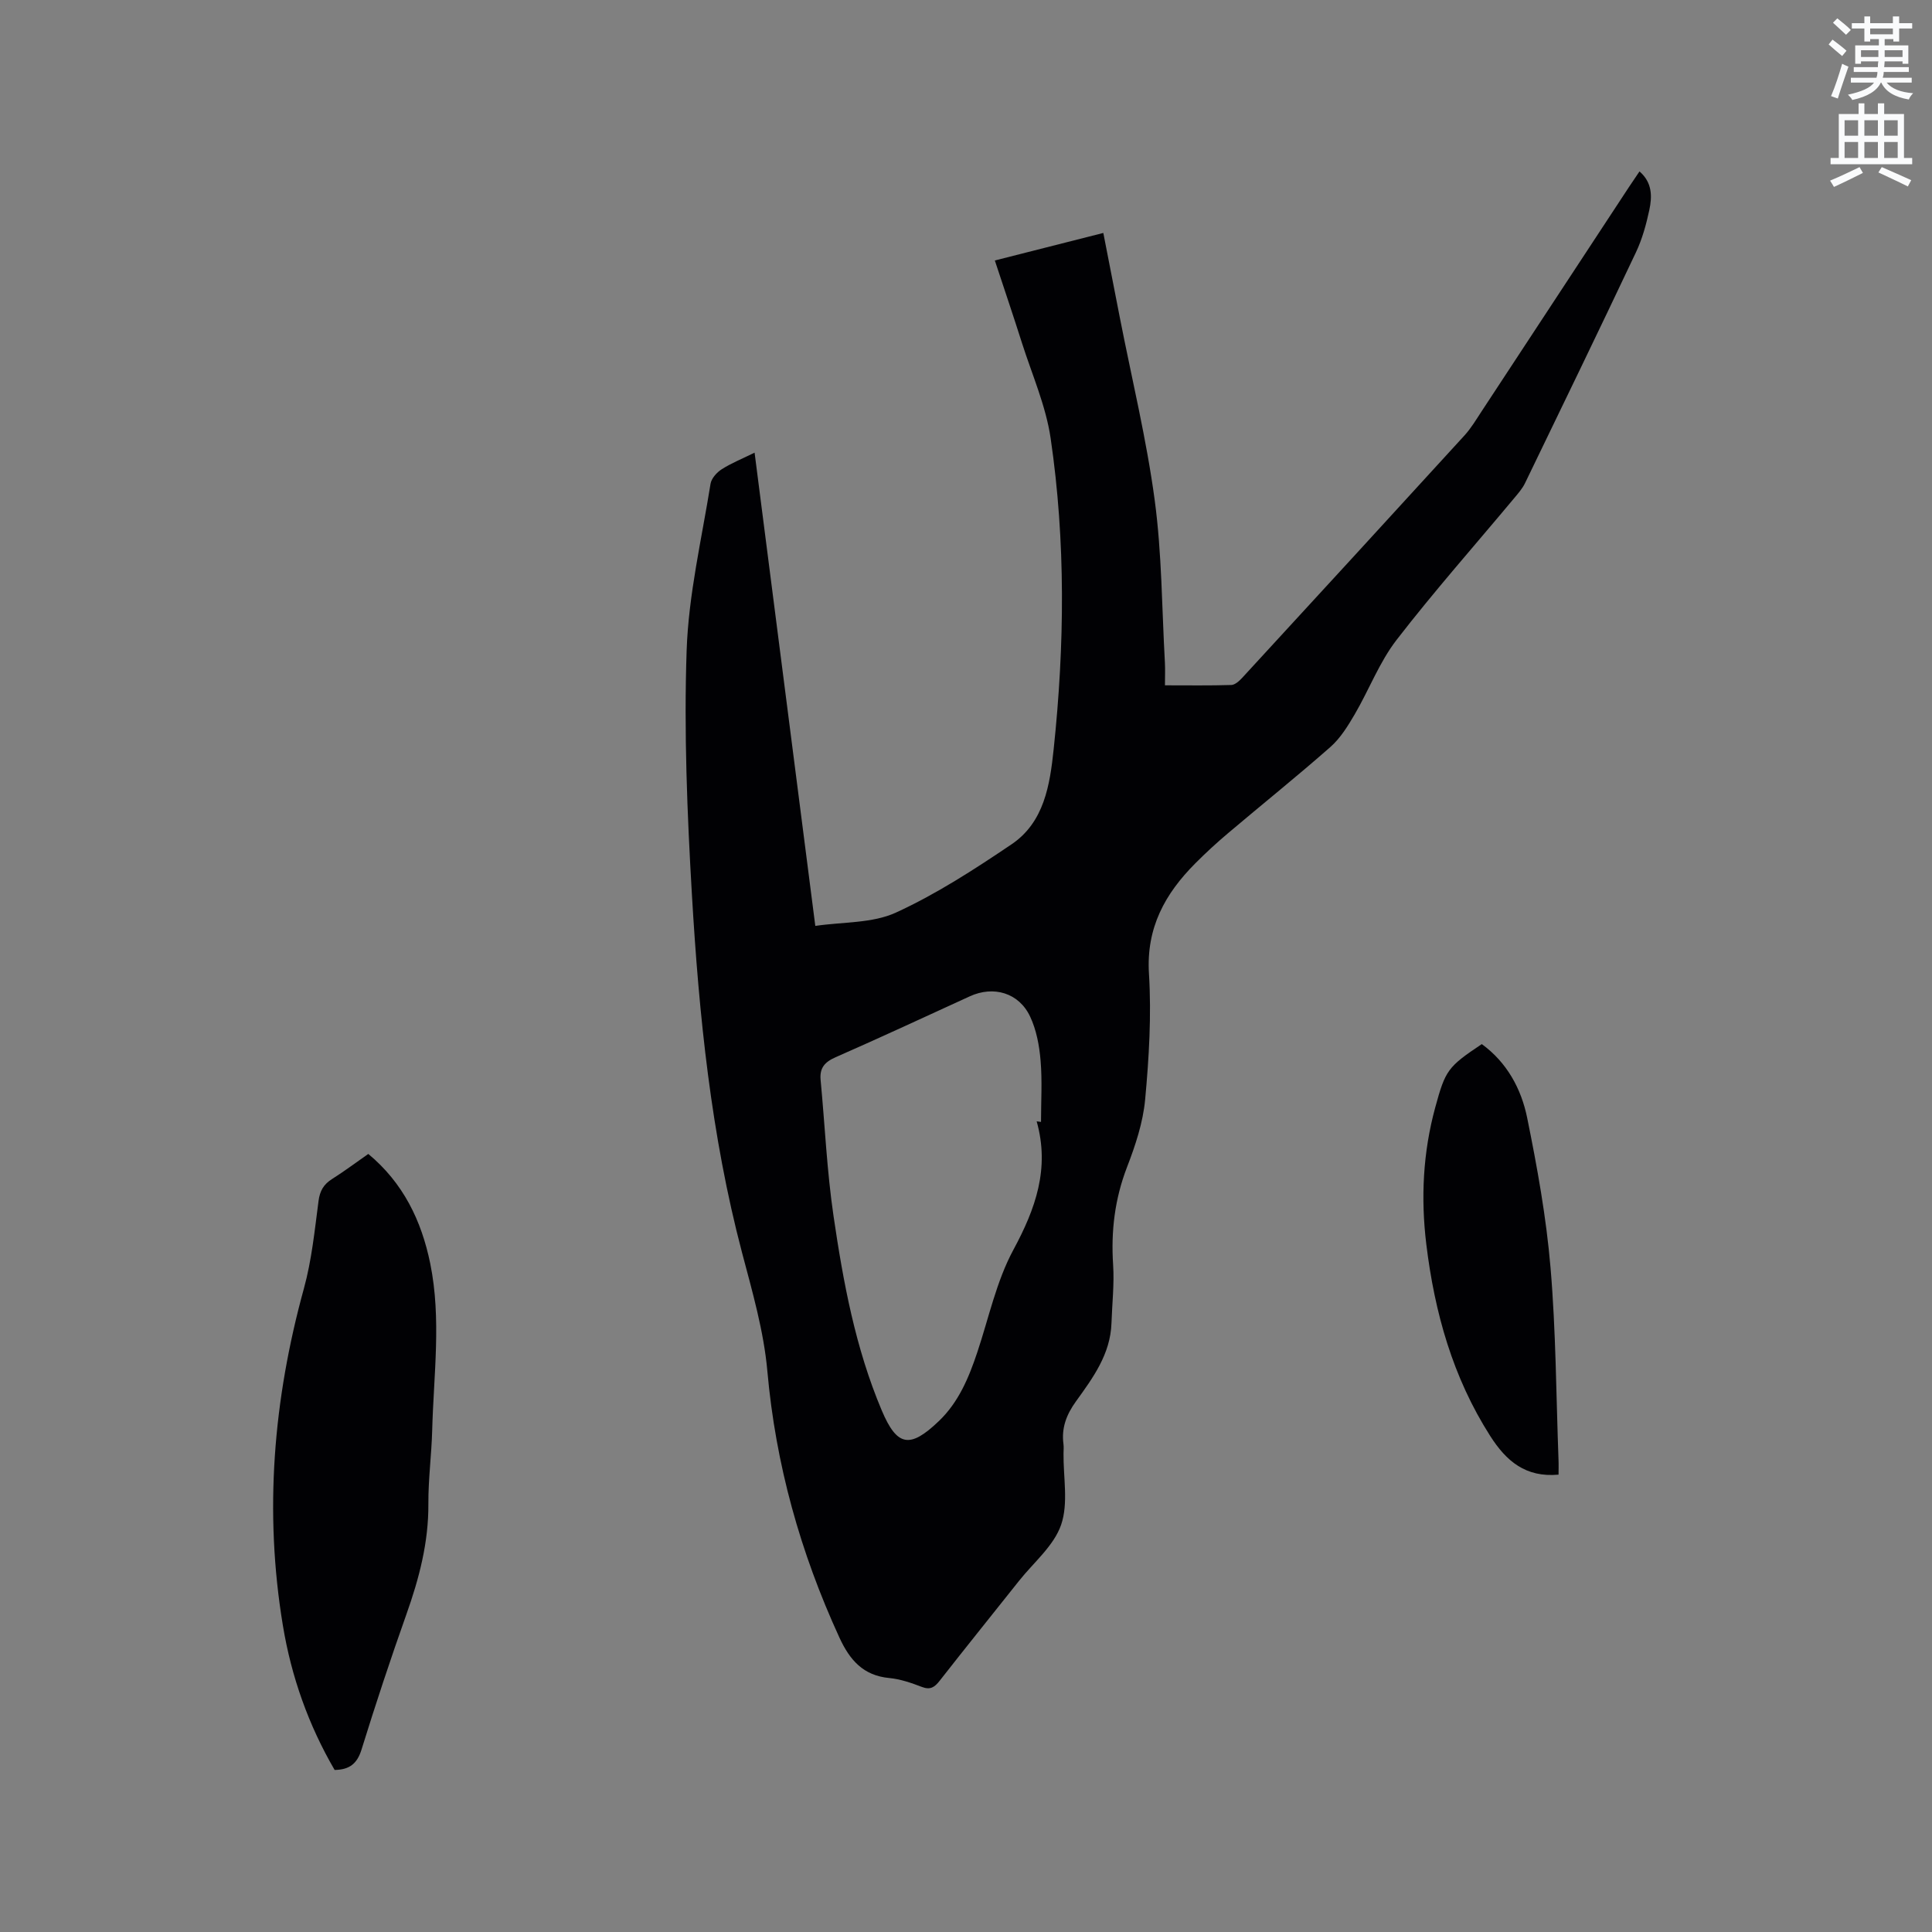 <svg enable-background="new 0 0 400 400" viewBox="0 0 400 400" xmlns="http://www.w3.org/2000/svg"><rect x="0" y="0" width="400" height="400" fill="#808080" stroke="none"/><path d="m378.6 9.2.8-1c.9.7 1.9 1.4 2.9 2.3l-.9 1.1c-1.1-.9-2-1.7-2.8-2.4zm.5 10.7c.9-2.1 1.6-4.3 2.3-6.7.4.2.8.4 1.3.6-.7 2.1-1.5 4.3-2.2 6.6zm.4-15.2.9-.9c1 .8 2 1.6 2.8 2.4l-1 1c-1-.9-1.9-1.8-2.7-2.5zm12.5-1.3h1.2v1.4h2.7v1.1h-2.7v2.7h-1.2v-.5h-1.8v1.3h4.9v3.8h-1.2v-.5h-3.7c0 .4-.1.9-.1 1.2h5.1v1h-5.2c0 .5-.1.9-.2 1.2h6v1h-5.2c1.1 1.3 2.9 2 5.5 2.2-.4.4-.7.8-.9 1.3-2.9-.5-4.8-1.6-5.7-3.5h-.1c-.8 1.7-2.7 2.9-5.9 3.6-.2-.4-.6-.8-.9-1.1 2.8-.6 4.6-1.4 5.4-2.5h-4.8v-1h5.3c.1-.3.2-.7.2-1.2h-4.9v-1h5c0-.4 0-.8.1-1.2h-3.6v.5h-1.2v-3.8h4.9v-1.3h-1.8v.5h-1.2v-2.7h-2.6v-1.1h2.6v-1.4h1.2v1.4h4.7v-1.4zm-6.7 8.4h3.6c0-.4 0-.9 0-1.4h-3.6zm1.9-4.7h4.7v-1.2h-4.7zm6.7 3.3h-3.7v1.4h3.7z" fill="#fafbfc"/><path d="m384.7 21.4h1.3v2.2h2.8v-2.2h1.3v2.2h4.1v9.1h1.7v1.3h-16.9v-1.3h1.7v-9.1h4.1v-2.2zm.3 13.2.7 1.2c-1.8.9-3.8 1.9-6 2.9-.2-.4-.5-.8-.8-1.3 2.4-1 4.4-2 6.1-2.8zm-3.1-6.5h2.8v-3.2h-2.8zm0 4.6h2.8v-3.3h-2.8zm4.1-4.6h2.8v-3.2h-2.8zm0 4.6h2.8v-3.3h-2.8zm3.6 1.9c2.1.9 4.1 1.8 6.1 2.7l-.7 1.3c-2.2-1.1-4.2-2-6.1-2.9zm3.3-9.7h-2.8v3.2h2.8zm-2.8 7.8h2.8v-3.3h-2.8z" fill="#fafbfc"/><g fill="#010104"><path d="m156.23 93.72c4.23 32.95 8.38 65.3 12.57 97.98 5.75-.85 11.79-.52 16.67-2.75 8.39-3.84 16.26-8.95 23.94-14.13 6.78-4.57 7.96-12.3 8.74-19.71 2.27-21.47 2.51-43-.63-64.39-.99-6.72-3.85-13.17-5.94-19.73-1.76-5.55-3.63-11.06-5.61-17.06 7.45-1.89 14.76-3.74 22.46-5.7 1.17 6 2.3 11.79 3.43 17.58 2.46 12.58 5.51 25.07 7.21 37.75 1.49 11.09 1.48 22.39 2.11 33.6.08 1.45.01 2.91.01 4.73 4.89 0 9.32.07 13.74-.07.78-.03 1.66-.84 2.27-1.5 15.36-16.7 30.71-33.41 46.01-50.17 1.34-1.47 2.39-3.23 3.49-4.91 10.19-15.49 20.37-31 30.55-46.5.69-1.05 1.41-2.09 2.19-3.25 2.69 2.33 2.62 5.23 2.03 8.01-.64 2.98-1.47 6.01-2.77 8.75-7.55 15.97-15.26 31.87-22.96 47.78-.54 1.12-1.41 2.11-2.22 3.08-8.15 9.77-16.6 19.31-24.37 29.37-3.57 4.62-5.7 10.33-8.68 15.43-1.42 2.42-2.97 4.94-5.04 6.76-6.92 6.09-14.12 11.86-21.16 17.82-2.35 1.98-4.62 4.07-6.78 6.24-6.28 6.3-10.2 13.35-9.61 22.86.53 8.64.01 17.4-.79 26.05-.44 4.76-2.02 9.52-3.76 14.02-2.53 6.58-3.33 13.23-2.87 20.21.26 4-.21 8.04-.34 12.06-.21 6.43-3.84 11.34-7.36 16.22-1.96 2.72-3.03 5.49-2.58 8.83.08.62.02 1.27.01 1.91-.06 4.97 1.04 10.35-.5 14.81-1.5 4.35-5.69 7.79-8.72 11.61-5.47 6.89-11 13.74-16.42 20.67-1.04 1.33-1.92 1.96-3.69 1.28-2.16-.83-4.44-1.62-6.72-1.84-5.43-.5-8.22-3.75-10.35-8.38-8.08-17.58-13.2-35.85-14.92-55.2-.74-8.26-3.11-16.43-5.24-24.5-6.41-24.32-8.92-49.19-10.38-74.16-.98-16.8-1.66-33.69-1.09-50.5.39-11.55 3.11-23.04 4.95-34.52.18-1.12 1.3-2.36 2.32-3.01 2.01-1.28 4.26-2.18 6.8-3.43zm58.4 138.44c.3.04.6.08.9.12 0-4.24.27-8.5-.09-12.71-.26-3.1-.86-6.35-2.18-9.13-2.33-4.92-7.59-6.41-12.48-4.16-9.24 4.23-18.46 8.52-27.76 12.6-2.28 1-3.36 2.23-3.12 4.73.89 9.38 1.3 18.82 2.67 28.13 2.01 13.72 4.54 27.39 9.99 40.28 3.16 7.47 5.82 7.94 11.8 2.22 4.11-3.92 6.22-9 7.98-14.27 2.38-7.12 3.95-14.69 7.47-21.21 4.59-8.5 7.57-16.83 4.82-26.6z"/><path d="m69.28 366.45c-5.4-9.27-8.96-19.29-10.71-29.89-3.91-23.57-1.98-46.8 4.35-69.79 1.62-5.88 2.23-12.05 3.03-18.13.28-2.12 1.07-3.45 2.82-4.55 2.5-1.58 4.87-3.36 7.48-5.18 7.2 5.97 11.01 13.78 12.83 22.71 2.33 11.48.7 23.02.4 34.53-.14 5.08-.82 10.15-.79 15.23.05 7.98-1.92 15.45-4.56 22.88-3.29 9.27-6.38 18.61-9.29 28-.91 2.91-2.5 4.14-5.56 4.19z"/><path d="m322.68 305.31c-6.81.62-10.82-2.79-14.15-8.01-7.76-12.16-11.51-25.57-13.23-39.7-1.16-9.56-.69-19.02 1.86-28.35 2.1-7.69 2.58-8.37 9.63-13.08 5.21 3.79 8.18 9.26 9.4 15.29 2.08 10.24 3.95 20.59 4.83 30.98 1.12 13.18 1.16 26.45 1.65 39.69.05 1.14.01 2.29.01 3.18z"/></g></svg>